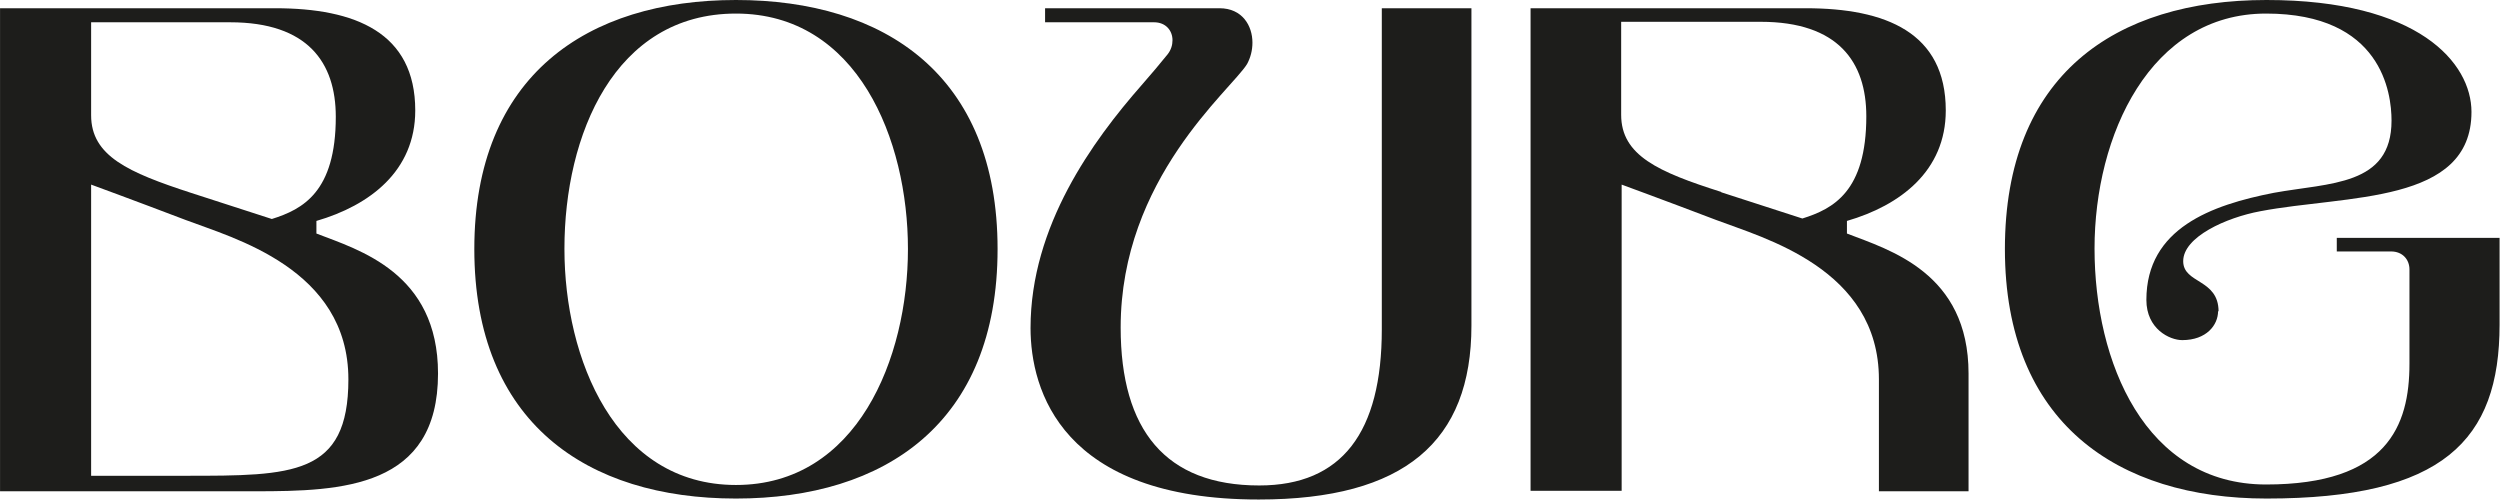 <svg width="129" height="26" viewBox="0 0 129 26" fill="none" xmlns="http://www.w3.org/2000/svg">
<g id="logo Bourg 1" clip-path="url(#clip0_4066_2539)">
<g id="Calque_1-2">
<path id="Vector" d="M0.002 0.425H14.202C18.327 0.425 21.427 1.675 21.427 5.7C21.427 8.825 19.077 10.6 16.327 11.4V12.05C18.527 12.9 22.602 14.075 22.602 19.275C22.602 25.175 17.652 25.35 13.177 25.35H0.002V0.425ZM17.327 6.025C17.327 3.225 15.877 1.15 11.877 1.15H4.702V5.95C4.702 8.05 6.627 8.9 9.852 9.95L14.027 11.3C15.627 10.8 17.327 9.9 17.327 6.025ZM9.577 24.55C15.102 24.55 17.977 24.55 17.977 19.575C17.977 13.85 12.002 12.275 9.577 11.35C6.952 10.35 4.702 9.525 4.702 9.525V24.55H9.577Z" fill="#1D1D1B"/>
<path id="Vector_2" d="M37.975 25.725C30.275 25.725 24.475 21.8 24.475 12.85C24.475 3.9 30.3 0 37.975 0C45.65 0 51.475 3.875 51.475 12.85C51.475 21.825 45.675 25.725 37.975 25.725ZM29.125 12.85C29.125 18.5 31.725 25.025 37.975 25.025C44.225 25.025 46.85 18.5 46.85 12.85C46.85 7.2 44.25 0.7 37.975 0.7C31.7 0.7 29.125 6.975 29.125 12.825" fill="#1D1D1B"/>
<path id="Vector_3" d="M59.576 1.15H53.926V0.425H62.926C64.101 0.425 64.626 1.325 64.626 2.2C64.626 2.6 64.526 2.975 64.351 3.3C63.526 4.65 57.826 9.2 57.826 16.9C57.826 22.2 60.151 25.05 64.976 25.05C69.251 25.05 71.301 22.3 71.301 17V0.425H75.926V16.8C75.926 22.775 72.476 25.775 64.951 25.775C54.776 25.775 53.176 20.125 53.176 16.925C53.176 11.65 56.401 7.25 58.901 4.4C59.401 3.825 59.851 3.3 60.251 2.8C60.426 2.575 60.501 2.325 60.501 2.075C60.501 1.575 60.151 1.15 59.551 1.15" fill="#1D1D1B"/>
<path id="Vector_4" d="M78.977 0.425H93.177C97.302 0.425 100.402 1.675 100.402 5.7C100.402 8.825 98.052 10.6 95.302 11.4V12.05C97.502 12.9 101.577 14.075 101.577 19.275V25.35H96.952V19.575C96.952 13.85 90.977 12.275 88.552 11.35C85.927 10.35 83.677 9.525 83.677 9.525V25.325H78.977V0.425ZM88.827 9.925L93.002 11.275C94.602 10.775 96.302 9.875 96.302 6C96.302 3.2 94.852 1.125 90.852 1.125H83.652V5.925C83.652 8.025 85.577 8.875 88.802 9.9" fill="#1D1D1B"/>
<path id="Vector_5" d="M114.453 16.05C114.453 16.775 113.853 17.55 112.603 17.55C111.953 17.55 110.753 16.975 110.753 15.475C110.753 11.775 114.128 10.575 117.328 9.95C120.203 9.425 123.403 9.6 123.403 6.225C123.403 4.8 122.903 0.7 116.928 0.7C110.953 0.7 108.078 6.975 108.078 12.825C108.078 18.675 110.678 25 116.928 25C123.178 25 124.328 21.975 124.328 18.775V13.9C124.328 13.4 123.978 12.975 123.378 12.975H120.578V12.275H128.978V16.75C128.978 22.725 126.053 25.725 116.953 25.725C109.253 25.725 103.453 21.8 103.453 12.85C103.453 3.9 109.103 0 116.953 0C124.803 0 127.528 3.25 127.528 5.775C127.528 10.55 121.078 10.05 116.628 10.9C114.878 11.225 112.653 12.225 112.653 13.475C112.653 14.65 114.478 14.375 114.478 16.075" fill="#1D1D1B"/>
</g>
</g>
<defs>
<clipPath id="clip0_4066_2539">
<rect width="128.975" height="25.775" fill="white"/>
</clipPath>
</defs>
</svg>
